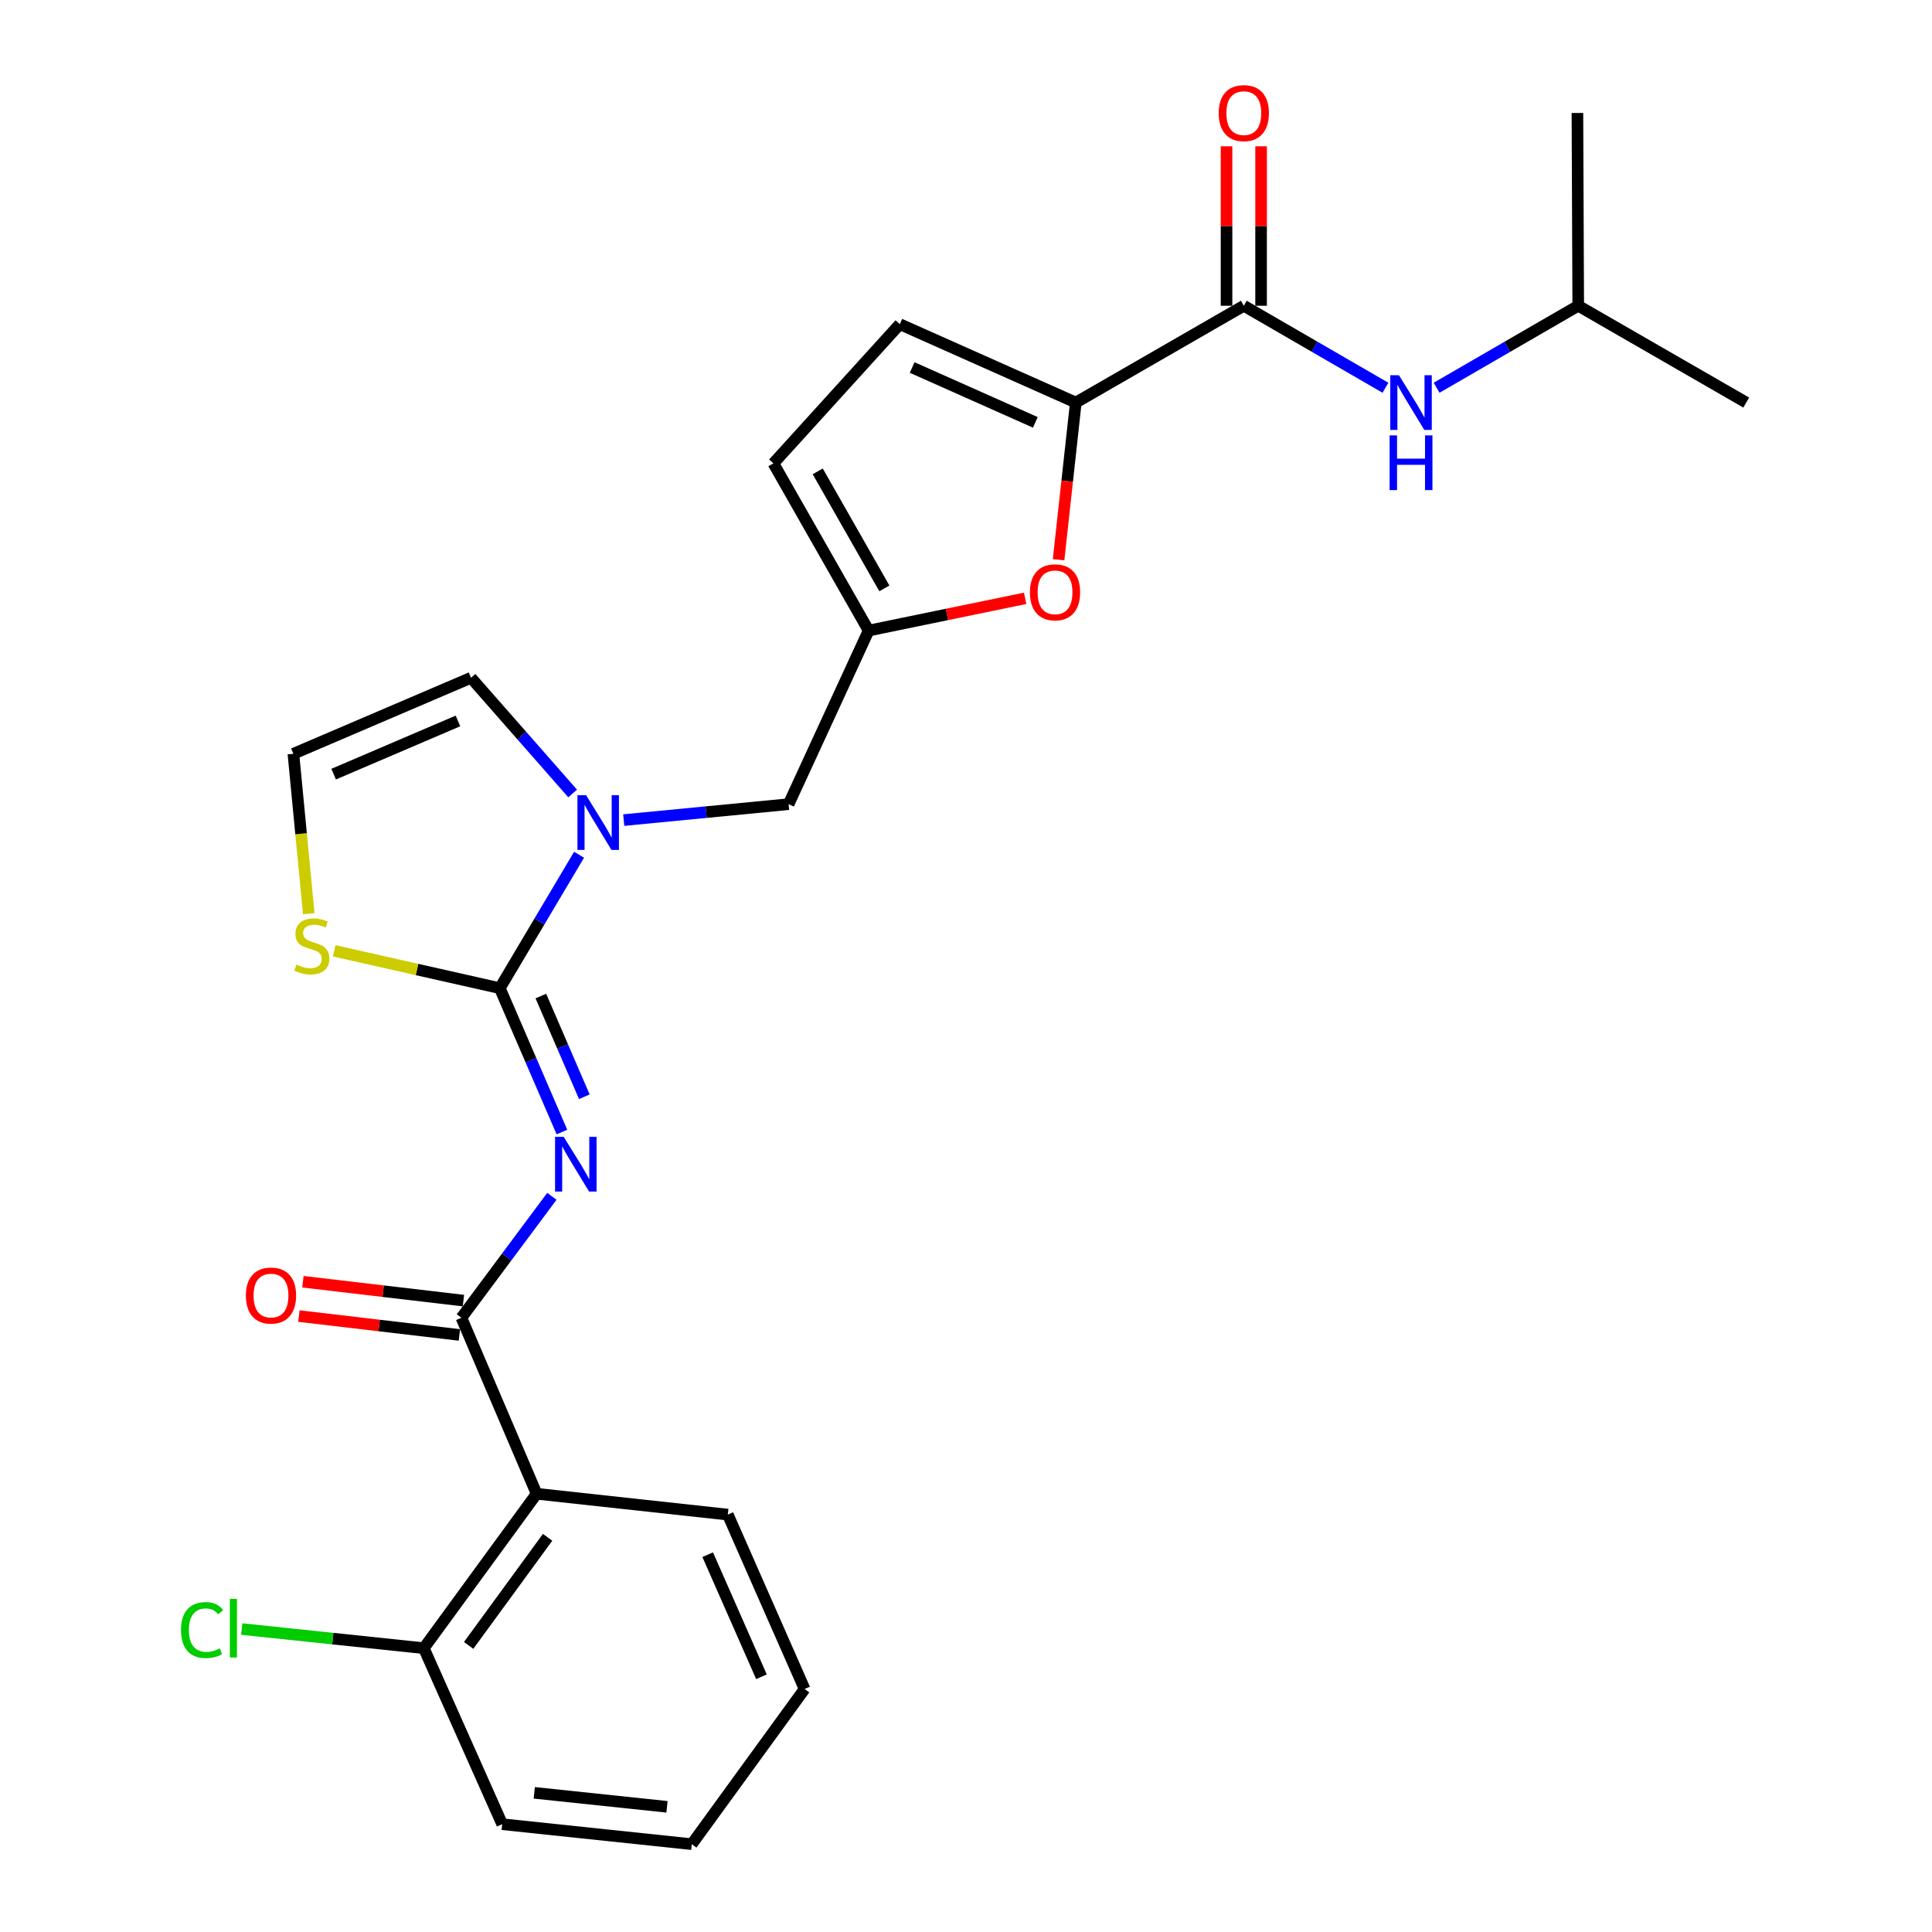 <?xml version='1.0' encoding='iso-8859-1'?>
<svg version='1.1' baseProfile='full'
              xmlns='http://www.w3.org/2000/svg'
                      xmlns:rdkit='http://www.rdkit.org/xml'
                      xmlns:xlink='http://www.w3.org/1999/xlink'
                  xml:space='preserve'
width='1000px' height='1000px' viewBox='0 0 1000 1000'>
<!-- END OF HEADER -->
<rect style='opacity:1.0;fill:#FFFFFF;stroke:none' width='1000' height='1000' x='0' y='0'> </rect>
<path class='bond-0' d='M 290.853,585.94 L 274.776,548.708' style='fill:none;fill-rule:evenodd;stroke:#0000FF;stroke-width:6px;stroke-linecap:butt;stroke-linejoin:miter;stroke-opacity:1' />
<path class='bond-0' d='M 274.776,548.708 L 258.698,511.476' style='fill:none;fill-rule:evenodd;stroke:#000000;stroke-width:6px;stroke-linecap:butt;stroke-linejoin:miter;stroke-opacity:1' />
<path class='bond-0' d='M 302.451,567.679 L 291.197,541.617' style='fill:none;fill-rule:evenodd;stroke:#0000FF;stroke-width:6px;stroke-linecap:butt;stroke-linejoin:miter;stroke-opacity:1' />
<path class='bond-0' d='M 291.197,541.617 L 279.943,515.555' style='fill:none;fill-rule:evenodd;stroke:#000000;stroke-width:6px;stroke-linecap:butt;stroke-linejoin:miter;stroke-opacity:1' />
<path class='bond-1' d='M 285.646,619.219 L 262.235,650.648' style='fill:none;fill-rule:evenodd;stroke:#0000FF;stroke-width:6px;stroke-linecap:butt;stroke-linejoin:miter;stroke-opacity:1' />
<path class='bond-1' d='M 262.235,650.648 L 238.824,682.078' style='fill:none;fill-rule:evenodd;stroke:#000000;stroke-width:6px;stroke-linecap:butt;stroke-linejoin:miter;stroke-opacity:1' />
<path class='bond-2' d='M 258.698,511.476 L 279.215,476.944' style='fill:none;fill-rule:evenodd;stroke:#000000;stroke-width:6px;stroke-linecap:butt;stroke-linejoin:miter;stroke-opacity:1' />
<path class='bond-2' d='M 279.215,476.944 L 299.732,442.411' style='fill:none;fill-rule:evenodd;stroke:#0000FF;stroke-width:6px;stroke-linecap:butt;stroke-linejoin:miter;stroke-opacity:1' />
<path class='bond-8' d='M 258.698,511.476 L 215.837,501.811' style='fill:none;fill-rule:evenodd;stroke:#000000;stroke-width:6px;stroke-linecap:butt;stroke-linejoin:miter;stroke-opacity:1' />
<path class='bond-8' d='M 215.837,501.811 L 172.977,492.145' style='fill:none;fill-rule:evenodd;stroke:#CCCC00;stroke-width:6px;stroke-linecap:butt;stroke-linejoin:miter;stroke-opacity:1' />
<path class='bond-4' d='M 238.824,682.078 L 277.748,773.172' style='fill:none;fill-rule:evenodd;stroke:#000000;stroke-width:6px;stroke-linecap:butt;stroke-linejoin:miter;stroke-opacity:1' />
<path class='bond-16' d='M 239.868,673.196 L 198.33,668.312' style='fill:none;fill-rule:evenodd;stroke:#000000;stroke-width:6px;stroke-linecap:butt;stroke-linejoin:miter;stroke-opacity:1' />
<path class='bond-16' d='M 198.33,668.312 L 156.792,663.429' style='fill:none;fill-rule:evenodd;stroke:#FF0000;stroke-width:6px;stroke-linecap:butt;stroke-linejoin:miter;stroke-opacity:1' />
<path class='bond-16' d='M 237.78,690.96 L 196.241,686.077' style='fill:none;fill-rule:evenodd;stroke:#000000;stroke-width:6px;stroke-linecap:butt;stroke-linejoin:miter;stroke-opacity:1' />
<path class='bond-16' d='M 196.241,686.077 L 154.703,681.193' style='fill:none;fill-rule:evenodd;stroke:#FF0000;stroke-width:6px;stroke-linecap:butt;stroke-linejoin:miter;stroke-opacity:1' />
<path class='bond-11' d='M 322.842,424.482 L 365.512,420.36' style='fill:none;fill-rule:evenodd;stroke:#0000FF;stroke-width:6px;stroke-linecap:butt;stroke-linejoin:miter;stroke-opacity:1' />
<path class='bond-11' d='M 365.512,420.36 L 408.183,416.238' style='fill:none;fill-rule:evenodd;stroke:#000000;stroke-width:6px;stroke-linecap:butt;stroke-linejoin:miter;stroke-opacity:1' />
<path class='bond-13' d='M 296.392,410.693 L 270.092,380.752' style='fill:none;fill-rule:evenodd;stroke:#0000FF;stroke-width:6px;stroke-linecap:butt;stroke-linejoin:miter;stroke-opacity:1' />
<path class='bond-13' d='M 270.092,380.752 L 243.792,350.812' style='fill:none;fill-rule:evenodd;stroke:#000000;stroke-width:6px;stroke-linecap:butt;stroke-linejoin:miter;stroke-opacity:1' />
<path class='bond-3' d='M 556.833,208.363 L 552.377,249.038' style='fill:none;fill-rule:evenodd;stroke:#000000;stroke-width:6px;stroke-linecap:butt;stroke-linejoin:miter;stroke-opacity:1' />
<path class='bond-3' d='M 552.377,249.038 L 547.921,289.714' style='fill:none;fill-rule:evenodd;stroke:#FF0000;stroke-width:6px;stroke-linecap:butt;stroke-linejoin:miter;stroke-opacity:1' />
<path class='bond-5' d='M 556.833,208.363 L 643.794,158.259' style='fill:none;fill-rule:evenodd;stroke:#000000;stroke-width:6px;stroke-linecap:butt;stroke-linejoin:miter;stroke-opacity:1' />
<path class='bond-28' d='M 556.833,208.363 L 465.739,167.789' style='fill:none;fill-rule:evenodd;stroke:#000000;stroke-width:6px;stroke-linecap:butt;stroke-linejoin:miter;stroke-opacity:1' />
<path class='bond-28' d='M 535.892,218.616 L 472.126,190.215' style='fill:none;fill-rule:evenodd;stroke:#000000;stroke-width:6px;stroke-linecap:butt;stroke-linejoin:miter;stroke-opacity:1' />
<path class='bond-15' d='M 277.748,773.172 L 219.367,853.097' style='fill:none;fill-rule:evenodd;stroke:#000000;stroke-width:6px;stroke-linecap:butt;stroke-linejoin:miter;stroke-opacity:1' />
<path class='bond-15' d='M 283.434,795.711 L 242.568,851.659' style='fill:none;fill-rule:evenodd;stroke:#000000;stroke-width:6px;stroke-linecap:butt;stroke-linejoin:miter;stroke-opacity:1' />
<path class='bond-19' d='M 277.748,773.172 L 376.712,783.954' style='fill:none;fill-rule:evenodd;stroke:#000000;stroke-width:6px;stroke-linecap:butt;stroke-linejoin:miter;stroke-opacity:1' />
<path class='bond-10' d='M 643.794,158.259 L 680.45,179.479' style='fill:none;fill-rule:evenodd;stroke:#000000;stroke-width:6px;stroke-linecap:butt;stroke-linejoin:miter;stroke-opacity:1' />
<path class='bond-10' d='M 680.45,179.479 L 717.106,200.698' style='fill:none;fill-rule:evenodd;stroke:#0000FF;stroke-width:6px;stroke-linecap:butt;stroke-linejoin:miter;stroke-opacity:1' />
<path class='bond-17' d='M 652.737,158.259 L 652.737,116.992' style='fill:none;fill-rule:evenodd;stroke:#000000;stroke-width:6px;stroke-linecap:butt;stroke-linejoin:miter;stroke-opacity:1' />
<path class='bond-17' d='M 652.737,116.992 L 652.737,75.725' style='fill:none;fill-rule:evenodd;stroke:#FF0000;stroke-width:6px;stroke-linecap:butt;stroke-linejoin:miter;stroke-opacity:1' />
<path class='bond-17' d='M 634.85,158.259 L 634.85,116.992' style='fill:none;fill-rule:evenodd;stroke:#000000;stroke-width:6px;stroke-linecap:butt;stroke-linejoin:miter;stroke-opacity:1' />
<path class='bond-17' d='M 634.85,116.992 L 634.85,75.725' style='fill:none;fill-rule:evenodd;stroke:#FF0000;stroke-width:6px;stroke-linecap:butt;stroke-linejoin:miter;stroke-opacity:1' />
<path class='bond-6' d='M 530.619,309.689 L 490.11,318.038' style='fill:none;fill-rule:evenodd;stroke:#FF0000;stroke-width:6px;stroke-linecap:butt;stroke-linejoin:miter;stroke-opacity:1' />
<path class='bond-6' d='M 490.11,318.038 L 449.601,326.386' style='fill:none;fill-rule:evenodd;stroke:#000000;stroke-width:6px;stroke-linecap:butt;stroke-linejoin:miter;stroke-opacity:1' />
<path class='bond-7' d='M 449.601,326.386 L 408.183,416.238' style='fill:none;fill-rule:evenodd;stroke:#000000;stroke-width:6px;stroke-linecap:butt;stroke-linejoin:miter;stroke-opacity:1' />
<path class='bond-12' d='M 449.601,326.386 L 400.313,239.844' style='fill:none;fill-rule:evenodd;stroke:#000000;stroke-width:6px;stroke-linecap:butt;stroke-linejoin:miter;stroke-opacity:1' />
<path class='bond-12' d='M 457.751,304.553 L 423.249,243.973' style='fill:none;fill-rule:evenodd;stroke:#000000;stroke-width:6px;stroke-linecap:butt;stroke-linejoin:miter;stroke-opacity:1' />
<path class='bond-14' d='M 159.808,472.919 L 155.836,431.536' style='fill:none;fill-rule:evenodd;stroke:#CCCC00;stroke-width:6px;stroke-linecap:butt;stroke-linejoin:miter;stroke-opacity:1' />
<path class='bond-14' d='M 155.836,431.536 L 151.863,390.153' style='fill:none;fill-rule:evenodd;stroke:#000000;stroke-width:6px;stroke-linecap:butt;stroke-linejoin:miter;stroke-opacity:1' />
<path class='bond-9' d='M 465.739,167.789 L 400.313,239.844' style='fill:none;fill-rule:evenodd;stroke:#000000;stroke-width:6px;stroke-linecap:butt;stroke-linejoin:miter;stroke-opacity:1' />
<path class='bond-20' d='M 743.587,200.697 L 780.238,179.478' style='fill:none;fill-rule:evenodd;stroke:#0000FF;stroke-width:6px;stroke-linecap:butt;stroke-linejoin:miter;stroke-opacity:1' />
<path class='bond-20' d='M 780.238,179.478 L 816.889,158.259' style='fill:none;fill-rule:evenodd;stroke:#000000;stroke-width:6px;stroke-linecap:butt;stroke-linejoin:miter;stroke-opacity:1' />
<path class='bond-26' d='M 243.792,350.812 L 151.863,390.153' style='fill:none;fill-rule:evenodd;stroke:#000000;stroke-width:6px;stroke-linecap:butt;stroke-linejoin:miter;stroke-opacity:1' />
<path class='bond-26' d='M 237.04,373.158 L 172.69,400.696' style='fill:none;fill-rule:evenodd;stroke:#000000;stroke-width:6px;stroke-linecap:butt;stroke-linejoin:miter;stroke-opacity:1' />
<path class='bond-18' d='M 219.367,853.097 L 172.247,848.146' style='fill:none;fill-rule:evenodd;stroke:#000000;stroke-width:6px;stroke-linecap:butt;stroke-linejoin:miter;stroke-opacity:1' />
<path class='bond-18' d='M 172.247,848.146 L 125.127,843.196' style='fill:none;fill-rule:evenodd;stroke:#00CC00;stroke-width:6px;stroke-linecap:butt;stroke-linejoin:miter;stroke-opacity:1' />
<path class='bond-21' d='M 219.367,853.097 L 259.94,944.201' style='fill:none;fill-rule:evenodd;stroke:#000000;stroke-width:6px;stroke-linecap:butt;stroke-linejoin:miter;stroke-opacity:1' />
<path class='bond-24' d='M 376.712,783.954 L 416.461,874.223' style='fill:none;fill-rule:evenodd;stroke:#000000;stroke-width:6px;stroke-linecap:butt;stroke-linejoin:miter;stroke-opacity:1' />
<path class='bond-24' d='M 366.304,804.703 L 394.128,867.891' style='fill:none;fill-rule:evenodd;stroke:#000000;stroke-width:6px;stroke-linecap:butt;stroke-linejoin:miter;stroke-opacity:1' />
<path class='bond-22' d='M 816.889,158.259 L 816.472,58.47' style='fill:none;fill-rule:evenodd;stroke:#000000;stroke-width:6px;stroke-linecap:butt;stroke-linejoin:miter;stroke-opacity:1' />
<path class='bond-23' d='M 816.889,158.259 L 903.84,208.363' style='fill:none;fill-rule:evenodd;stroke:#000000;stroke-width:6px;stroke-linecap:butt;stroke-linejoin:miter;stroke-opacity:1' />
<path class='bond-27' d='M 259.94,944.201 L 358.07,954.545' style='fill:none;fill-rule:evenodd;stroke:#000000;stroke-width:6px;stroke-linecap:butt;stroke-linejoin:miter;stroke-opacity:1' />
<path class='bond-27' d='M 276.535,927.964 L 345.226,935.205' style='fill:none;fill-rule:evenodd;stroke:#000000;stroke-width:6px;stroke-linecap:butt;stroke-linejoin:miter;stroke-opacity:1' />
<path class='bond-25' d='M 416.461,874.223 L 358.07,954.545' style='fill:none;fill-rule:evenodd;stroke:#000000;stroke-width:6px;stroke-linecap:butt;stroke-linejoin:miter;stroke-opacity:1' />
<path  class='atom-0' d='M 291.779 588.42
L 301.059 603.42
Q 301.979 604.9, 303.459 607.58
Q 304.939 610.26, 305.019 610.42
L 305.019 588.42
L 308.779 588.42
L 308.779 616.74
L 304.899 616.74
L 294.939 600.34
Q 293.779 598.42, 292.539 596.22
Q 291.339 594.02, 290.979 593.34
L 290.979 616.74
L 287.299 616.74
L 287.299 588.42
L 291.779 588.42
' fill='#0000FF'/>
<path  class='atom-3' d='M 303.366 411.598
L 312.646 426.598
Q 313.566 428.078, 315.046 430.758
Q 316.526 433.438, 316.606 433.598
L 316.606 411.598
L 320.366 411.598
L 320.366 439.918
L 316.486 439.918
L 306.526 423.518
Q 305.366 421.598, 304.126 419.398
Q 302.926 417.198, 302.566 416.518
L 302.566 439.918
L 298.886 439.918
L 298.886 411.598
L 303.366 411.598
' fill='#0000FF'/>
<path  class='atom-7' d='M 533.081 306.582
Q 533.081 299.782, 536.441 295.982
Q 539.801 292.182, 546.081 292.182
Q 552.361 292.182, 555.721 295.982
Q 559.081 299.782, 559.081 306.582
Q 559.081 313.462, 555.681 317.382
Q 552.281 321.262, 546.081 321.262
Q 539.841 321.262, 536.441 317.382
Q 533.081 313.502, 533.081 306.582
M 546.081 318.062
Q 550.401 318.062, 552.721 315.182
Q 555.081 312.262, 555.081 306.582
Q 555.081 301.022, 552.721 298.222
Q 550.401 295.382, 546.081 295.382
Q 541.761 295.382, 539.401 298.182
Q 537.081 300.982, 537.081 306.582
Q 537.081 312.302, 539.401 315.182
Q 541.761 318.062, 546.081 318.062
' fill='#FF0000'/>
<path  class='atom-9' d='M 153.403 499.255
Q 153.723 499.375, 155.043 499.935
Q 156.363 500.495, 157.803 500.855
Q 159.283 501.175, 160.723 501.175
Q 163.403 501.175, 164.963 499.895
Q 166.523 498.575, 166.523 496.295
Q 166.523 494.735, 165.723 493.775
Q 164.963 492.815, 163.763 492.295
Q 162.563 491.775, 160.563 491.175
Q 158.043 490.415, 156.523 489.695
Q 155.043 488.975, 153.963 487.455
Q 152.923 485.935, 152.923 483.375
Q 152.923 479.815, 155.323 477.615
Q 157.763 475.415, 162.563 475.415
Q 165.843 475.415, 169.563 476.975
L 168.643 480.055
Q 165.243 478.655, 162.683 478.655
Q 159.923 478.655, 158.403 479.815
Q 156.883 480.935, 156.923 482.895
Q 156.923 484.415, 157.683 485.335
Q 158.483 486.255, 159.603 486.775
Q 160.763 487.295, 162.683 487.895
Q 165.243 488.695, 166.763 489.495
Q 168.283 490.295, 169.363 491.935
Q 170.483 493.535, 170.483 496.295
Q 170.483 500.215, 167.843 502.335
Q 165.243 504.415, 160.883 504.415
Q 158.363 504.415, 156.443 503.855
Q 154.563 503.335, 152.323 502.415
L 153.403 499.255
' fill='#CCCC00'/>
<path  class='atom-11' d='M 724.087 194.203
L 733.367 209.203
Q 734.287 210.683, 735.767 213.363
Q 737.247 216.043, 737.327 216.203
L 737.327 194.203
L 741.087 194.203
L 741.087 222.523
L 737.207 222.523
L 727.247 206.123
Q 726.087 204.203, 724.847 202.003
Q 723.647 199.803, 723.287 199.123
L 723.287 222.523
L 719.607 222.523
L 719.607 194.203
L 724.087 194.203
' fill='#0000FF'/>
<path  class='atom-11' d='M 719.267 225.355
L 723.107 225.355
L 723.107 237.395
L 737.587 237.395
L 737.587 225.355
L 741.427 225.355
L 741.427 253.675
L 737.587 253.675
L 737.587 240.595
L 723.107 240.595
L 723.107 253.675
L 719.267 253.675
L 719.267 225.355
' fill='#0000FF'/>
<path  class='atom-17' d='M 127.267 670.571
Q 127.267 663.771, 130.627 659.971
Q 133.987 656.171, 140.267 656.171
Q 146.547 656.171, 149.907 659.971
Q 153.267 663.771, 153.267 670.571
Q 153.267 677.451, 149.867 681.371
Q 146.467 685.251, 140.267 685.251
Q 134.027 685.251, 130.627 681.371
Q 127.267 677.491, 127.267 670.571
M 140.267 682.051
Q 144.587 682.051, 146.907 679.171
Q 149.267 676.251, 149.267 670.571
Q 149.267 665.011, 146.907 662.211
Q 144.587 659.371, 140.267 659.371
Q 135.947 659.371, 133.587 662.171
Q 131.267 664.971, 131.267 670.571
Q 131.267 676.291, 133.587 679.171
Q 135.947 682.051, 140.267 682.051
' fill='#FF0000'/>
<path  class='atom-18' d='M 630.794 58.55
Q 630.794 51.75, 634.154 47.95
Q 637.514 44.15, 643.794 44.15
Q 650.074 44.15, 653.434 47.95
Q 656.794 51.75, 656.794 58.55
Q 656.794 65.43, 653.394 69.35
Q 649.994 73.23, 643.794 73.23
Q 637.554 73.23, 634.154 69.35
Q 630.794 65.47, 630.794 58.55
M 643.794 70.03
Q 648.114 70.03, 650.434 67.15
Q 652.794 64.23, 652.794 58.55
Q 652.794 52.99, 650.434 50.19
Q 648.114 47.35, 643.794 47.35
Q 639.474 47.35, 637.114 50.15
Q 634.794 52.95, 634.794 58.55
Q 634.794 64.27, 637.114 67.15
Q 639.474 70.03, 643.794 70.03
' fill='#FF0000'/>
<path  class='atom-19' d='M 93.69 843.722
Q 93.69 836.682, 96.97 833.002
Q 100.29 829.282, 106.57 829.282
Q 112.41 829.282, 115.53 833.402
L 112.89 835.562
Q 110.61 832.562, 106.57 832.562
Q 102.29 832.562, 100.01 835.442
Q 97.77 838.282, 97.77 843.722
Q 97.77 849.322, 100.09 852.202
Q 102.45 855.082, 107.01 855.082
Q 110.13 855.082, 113.77 853.202
L 114.89 856.202
Q 113.41 857.162, 111.17 857.722
Q 108.93 858.282, 106.45 858.282
Q 100.29 858.282, 96.97 854.522
Q 93.69 850.762, 93.69 843.722
' fill='#00CC00'/>
<path  class='atom-19' d='M 118.97 827.562
L 122.65 827.562
L 122.65 857.922
L 118.97 857.922
L 118.97 827.562
' fill='#00CC00'/>
</svg>
